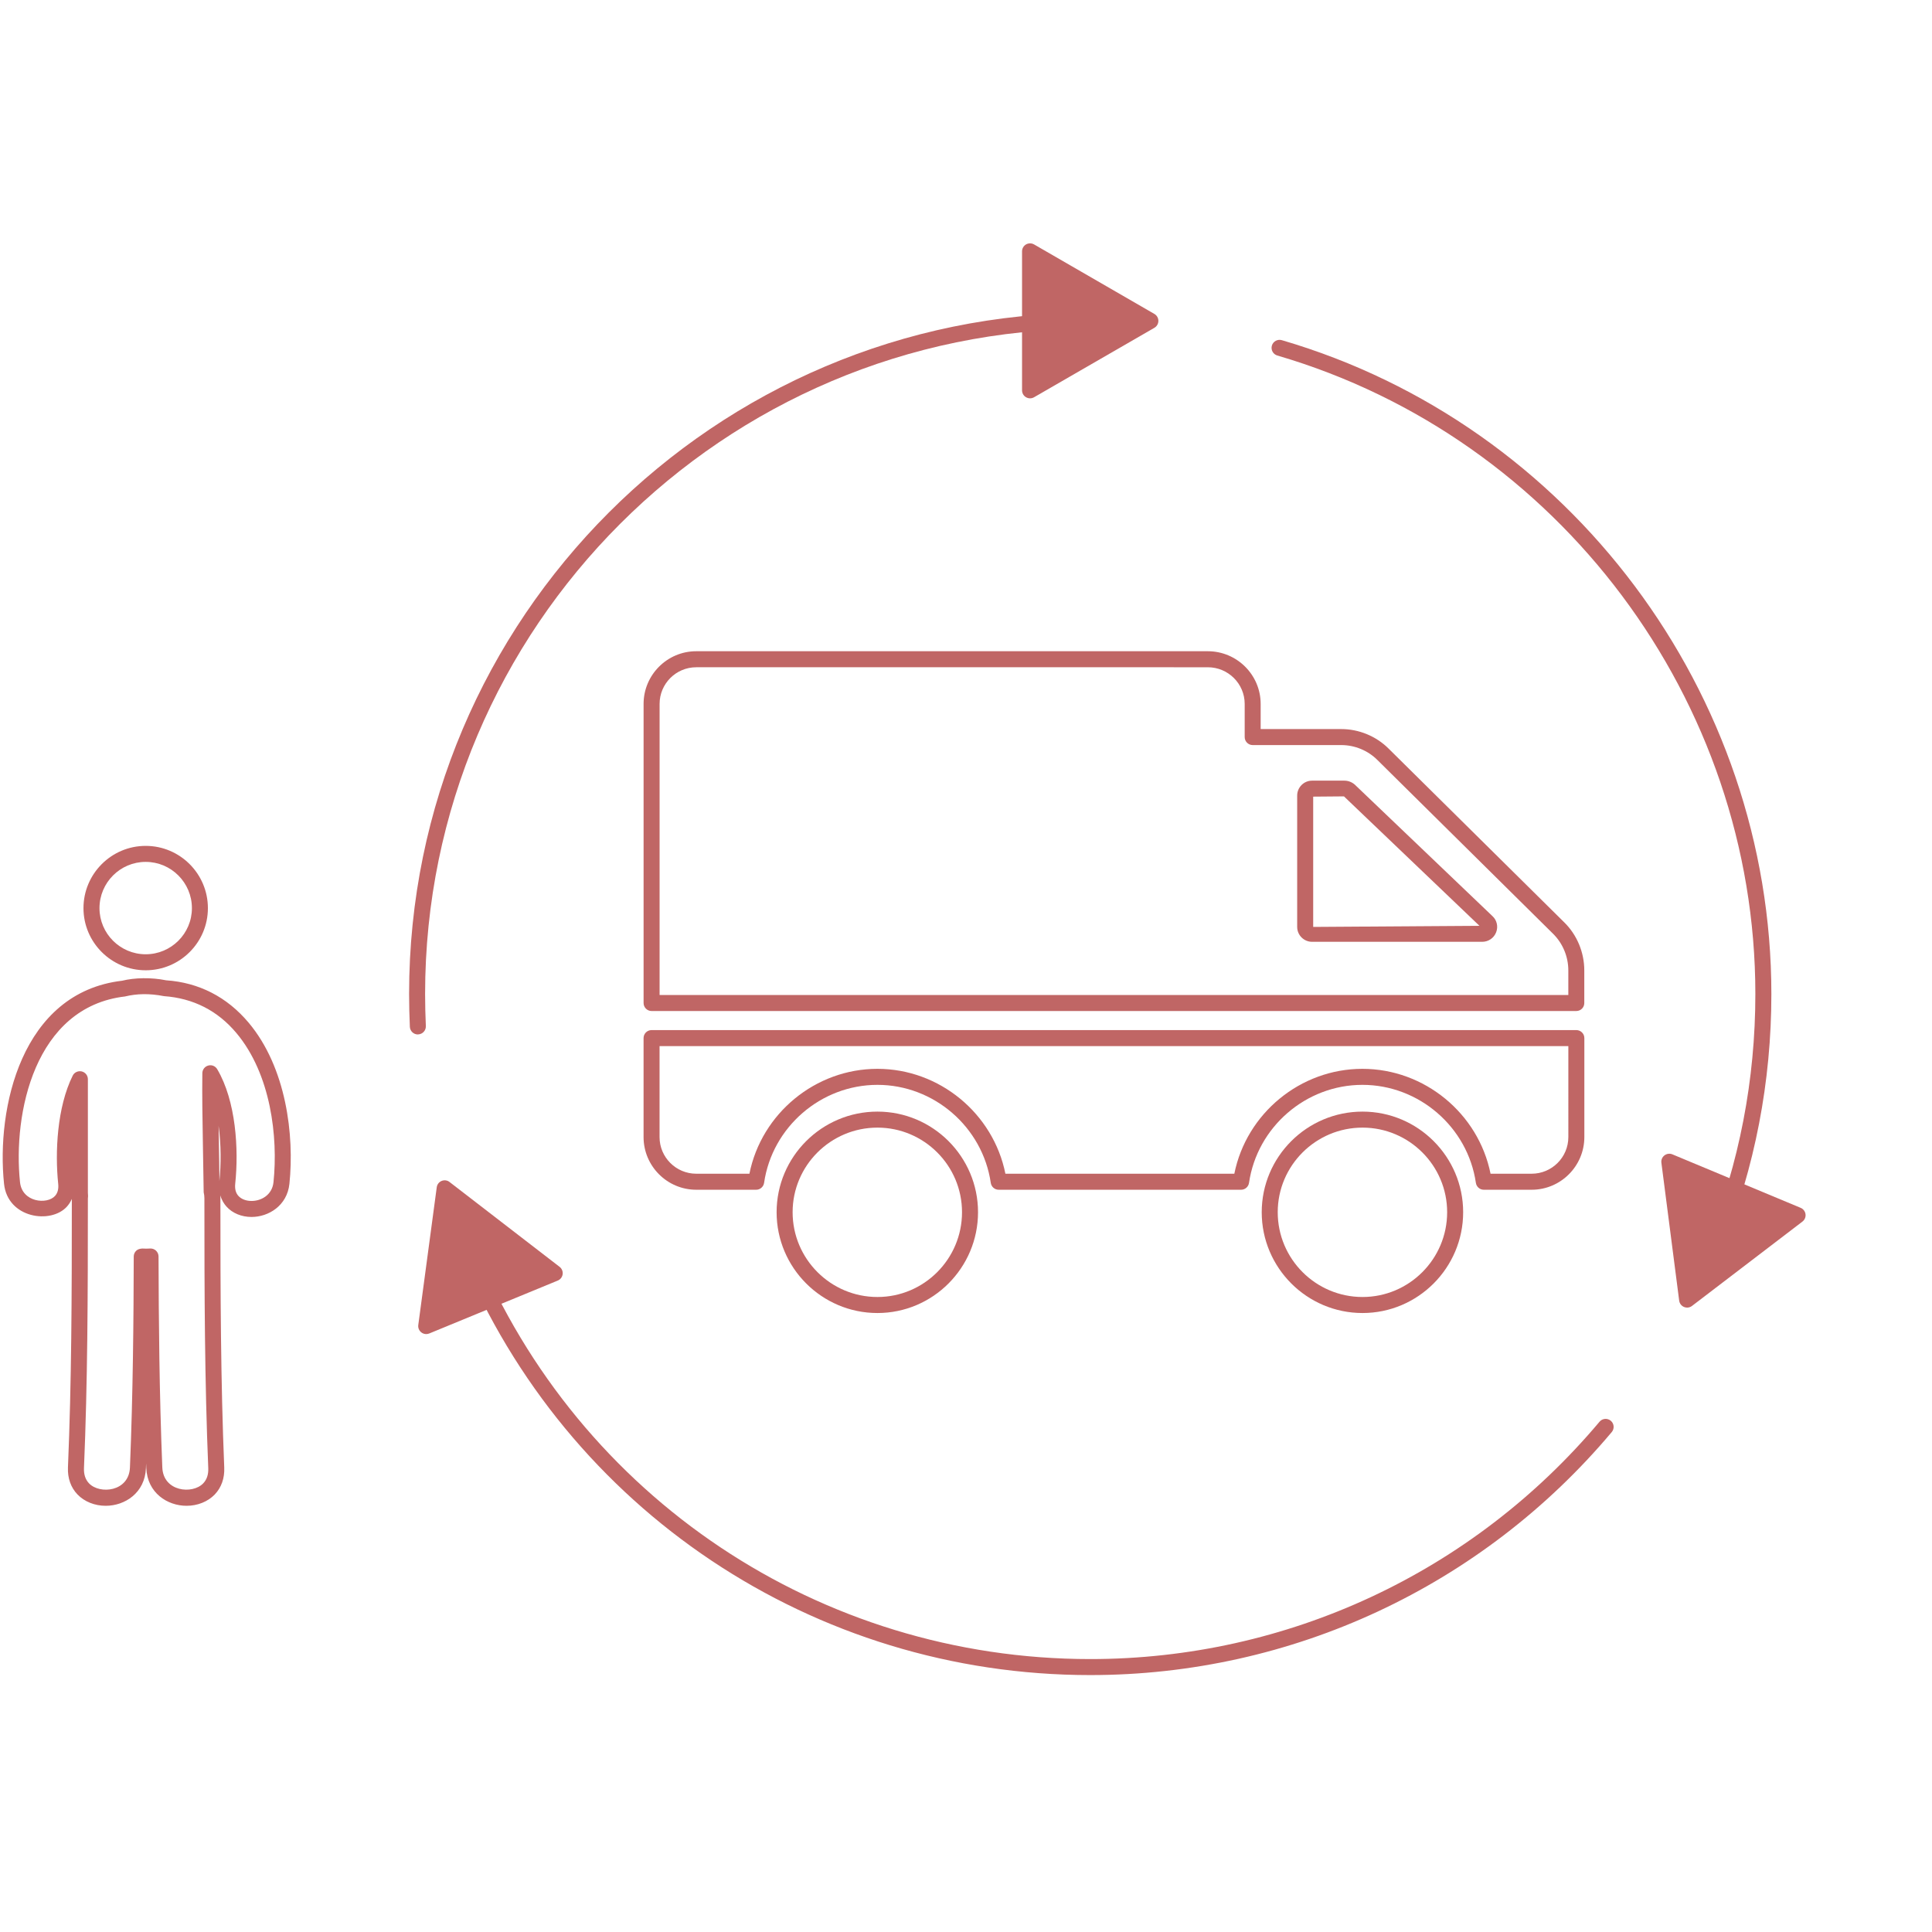 <?xml version="1.0" encoding="utf-8"?>
<!-- Generator: Adobe Illustrator 16.0.0, SVG Export Plug-In . SVG Version: 6.00 Build 0)  -->
<!DOCTYPE svg PUBLIC "-//W3C//DTD SVG 1.1//EN" "http://www.w3.org/Graphics/SVG/1.1/DTD/svg11.dtd">
<svg version="1.1" xmlns="http://www.w3.org/2000/svg" xmlns:xlink="http://www.w3.org/1999/xlink" x="0px" y="0px"
	 width="96.554px" height="96.555px" viewBox="0 0 96.554 96.555" enable-background="new 0 0 96.554 96.555" xml:space="preserve">
<g id="Layer_2">
</g>
<g id="Layer_1">
	<g>
		<g>
			<g>
				<path fill="#C06665" d="M7.281,48.491c-1.714,0-3.109-1.394-3.109-3.105c0-1.716,1.395-3.112,3.109-3.112
					s3.109,1.396,3.109,3.112C10.391,47.098,8.996,48.491,7.281,48.491z M7.281,43.074c-1.273,0-2.309,1.037-2.309,2.312
					c0,1.271,1.036,2.305,2.309,2.305c1.273,0,2.31-1.033,2.31-2.305C9.591,44.111,8.555,43.074,7.281,43.074z"/>
			</g>
			<g>
				<path fill="#C06665" d="M9.324,75.254c-0.961,0-1.96-0.646-2.012-1.879c-0.003-0.081-0.006-0.162-0.009-0.242
					c-0.003,0.08-0.007,0.161-0.01,0.242c-0.05,1.233-1.049,1.879-2.011,1.879c-0.549,0-1.063-0.207-1.409-0.566
					c-0.333-0.347-0.498-0.813-0.477-1.346c0.18-4.294,0.194-8.446,0.194-13.424c-0.07,0.162-0.161,0.289-0.246,0.384
					c-0.803,0.891-2.963,0.582-3.142-1.139c-0.393-3.756,0.855-9.559,5.901-10.15c0.622-0.154,1.462-0.172,2.199-0.021
					c1.636,0.112,3.041,0.828,4.125,2.119c1.885,2.246,2.288,5.633,2.037,8.053c-0.114,1.087-1.039,1.655-1.893,1.655l0,0
					c-0.499,0-0.955-0.188-1.25-0.517c-0.116-0.128-0.239-0.313-0.311-0.564c0.003,0.047,0.005,0.096,0.005,0.145
					c0,4.808,0.015,9.139,0.192,13.46c0.022,0.533-0.142,0.998-0.475,1.346C10.387,75.047,9.874,75.254,9.324,75.254z M7.523,62.395
					c0.102,0,0.2,0.039,0.274,0.108c0.08,0.076,0.126,0.181,0.126,0.291c0.009,3.155,0.039,6.877,0.189,10.548
					c0.05,1.208,1.507,1.351,2.043,0.791c0.181-0.188,0.266-0.443,0.253-0.758c-0.179-4.337-0.193-8.677-0.193-13.493
					c0-0.097-0.012-0.194-0.036-0.298c-0.013-0.9-0.027-1.711-0.041-2.521c-0.02-1.144-0.04-2.288-0.026-3.43
					c0.002-0.18,0.124-0.335,0.297-0.382c0.172-0.049,0.356,0.028,0.447,0.184c0.939,1.59,1.081,4.002,0.899,5.729
					c-0.026,0.253,0.027,0.456,0.159,0.602c0.145,0.161,0.384,0.253,0.657,0.253l0,0c0.481,0,1.03-0.294,1.097-0.938
					c0.234-2.257-0.129-5.4-1.854-7.455c-0.939-1.119-2.157-1.739-3.62-1.843c-0.732-0.143-1.355-0.126-1.952,0.017
					C1.728,50.331,0.64,55.64,1,59.08c0.104,1.009,1.352,1.13,1.751,0.687c0.131-0.146,0.185-0.35,0.158-0.603
					c-0.164-1.576-0.061-3.823,0.724-5.407c0.082-0.166,0.266-0.251,0.45-0.212c0.181,0.043,0.309,0.204,0.309,0.39v5.667
					c0,0.004,0.009,0.174,0.009,0.177l-0.009,0.12c0,4.986-0.014,9.156-0.195,13.477c-0.012,0.314,0.073,0.569,0.254,0.758
					c0.537,0.56,1.994,0.418,2.043-0.791c0.154-3.74,0.183-7.431,0.19-10.548c0-0.11,0.046-0.215,0.126-0.29
					s0.183-0.099,0.298-0.108c0.131,0.008,0.26,0.008,0.391,0C7.507,62.396,7.515,62.395,7.523,62.395z M10.925,56.264
					c0.004,0.262,0.009,0.523,0.013,0.785c0.012,0.658,0.023,1.316,0.028,1.975C11.048,58.197,11.054,57.214,10.925,56.264z"/>
			</g>
		</g>
	</g>
	<g>
		<g>
			<path fill="#C06665" d="M78.778,50.527H32.564c-0.221,0-0.4-0.18-0.4-0.4V35.179c0-1.451,1.181-2.633,2.632-2.633h25.565
				c1.457,0,2.642,1.182,2.642,2.633v1.257h4.027c0.885,0,1.749,0.357,2.371,0.98l8.776,8.681c0.636,0.625,1,1.501,1,2.401v1.629
				C79.178,50.348,78.999,50.527,78.778,50.527z M32.964,49.727h45.415v-1.229c0-0.688-0.278-1.355-0.762-1.832l-8.779-8.684
				c-0.475-0.475-1.132-0.746-1.806-0.746h-4.427c-0.221,0-0.4-0.18-0.4-0.4v-1.657c0-1.011-0.827-1.832-1.842-1.832H34.796
				c-1.01,0-1.832,0.821-1.832,1.832V49.727z M74.073,47.068h-8.5c-0.411,0-0.745-0.334-0.745-0.744V39.76
				c0-0.411,0.334-0.746,0.745-0.746h1.619c0.182,0,0.369,0.071,0.511,0.194l6.884,6.576c0.221,0.201,0.296,0.52,0.185,0.807
				C74.66,46.881,74.386,47.068,74.073,47.068z M65.628,39.813v6.511l8.309-0.056L67.166,39.8L65.628,39.813z"/>
		</g>
		<g>
			<path fill="#C06665" d="M76.545,59.459h-2.39c-0.199,0-0.367-0.146-0.396-0.343c-0.407-2.793-2.845-4.899-5.671-4.899
				c-2.824,0-5.26,2.106-5.667,4.899c-0.029,0.196-0.197,0.343-0.396,0.343H49.911c-0.199,0-0.367-0.146-0.396-0.343
				c-0.408-2.793-2.843-4.899-5.664-4.899c-2.823,0-5.259,2.106-5.665,4.899c-0.029,0.196-0.197,0.343-0.396,0.343h-2.993
				c-1.453,0-2.634-1.182-2.634-2.633V51.88c0-0.221,0.179-0.4,0.4-0.4h46.217c0.221,0,0.4,0.18,0.4,0.4v4.946
				C79.179,58.277,77.998,59.459,76.545,59.459z M74.492,58.658h2.054c1.011,0,1.834-0.821,1.834-1.832V52.28H32.962v4.546
				c0,1.011,0.823,1.832,1.834,1.832h2.657c0.605-3.012,3.296-5.242,6.397-5.242c3.1,0,5.79,2.23,6.396,5.242h11.441
				c0.606-3.012,3.297-5.242,6.399-5.242C71.192,53.416,73.885,55.646,74.492,58.658z"/>
		</g>
		<g>
			<path fill="#C06665" d="M68.094,65.62c-2.778,0-5.038-2.261-5.038-5.038c0-2.772,2.26-5.028,5.038-5.028
				c2.773,0,5.029,2.256,5.029,5.028C73.123,63.359,70.867,65.62,68.094,65.62z M68.094,56.354c-2.337,0-4.238,1.896-4.238,4.228
				c0,2.337,1.901,4.237,4.238,4.237c2.332,0,4.229-1.9,4.229-4.237C72.323,58.251,70.426,56.354,68.094,56.354z"/>
		</g>
		<g>
			<path fill="#C06665" d="M43.851,65.62c-2.778,0-5.039-2.261-5.039-5.038c0-2.772,2.26-5.028,5.039-5.028
				c2.772,0,5.027,2.256,5.027,5.028C48.878,63.359,46.623,65.62,43.851,65.62z M43.851,56.354c-2.337,0-4.239,1.896-4.239,4.228
				c0,2.337,1.901,4.237,4.239,4.237c2.331,0,4.227-1.9,4.227-4.237C48.078,58.251,46.182,56.354,43.851,56.354z"/>
		</g>
	</g>
	<g>
		<g>
			<path fill="#C06665" d="M20.882,51.698c-0.212,0-0.39-0.168-0.399-0.383c-0.024-0.545-0.038-1.092-0.038-1.641
				c0-18.771,15.271-34.041,34.041-34.041c0.221,0,0.4,0.18,0.4,0.4s-0.179,0.4-0.4,0.4c-18.329,0-33.241,14.911-33.241,33.24
				c0,0.537,0.014,1.072,0.037,1.605c0.01,0.221-0.161,0.407-0.382,0.417C20.895,51.697,20.889,51.698,20.882,51.698z"/>
		</g>
		<g>
			<path fill="#C06665" d="M54.486,83.714c-13.817,0-26.164-8.246-31.455-21.007c-0.084-0.204,0.012-0.438,0.216-0.522
				c0.203-0.088,0.438,0.011,0.523,0.216c5.167,12.461,17.223,20.513,30.716,20.513c9.839,0,19.116-4.323,25.452-11.861
				c0.142-0.17,0.395-0.19,0.563-0.049c0.169,0.143,0.191,0.395,0.049,0.564C74.062,79.286,64.562,83.714,54.486,83.714z"/>
		</g>
		<g>
			<path fill="#C06665" d="M85.706,62.623c-0.05,0-0.101-0.01-0.149-0.029c-0.205-0.082-0.304-0.315-0.222-0.521
				c1.586-3.94,2.391-8.112,2.391-12.398c0-14.671-9.824-27.792-23.891-31.908c-0.212-0.062-0.333-0.284-0.271-0.496
				s0.285-0.332,0.496-0.271c14.405,4.215,24.466,17.652,24.466,32.676c0,4.389-0.824,8.661-2.448,12.697
				C86.014,62.528,85.864,62.623,85.706,62.623z"/>
		</g>
		<g>
			<polygon fill="#C06665" points="51.478,12.563 57.491,16.036 51.478,19.507 			"/>
			<path fill="#C06665" d="M51.478,19.907c-0.069,0-0.138-0.019-0.2-0.054c-0.124-0.071-0.2-0.204-0.2-0.347v-6.944
				c0-0.143,0.076-0.275,0.2-0.347c0.124-0.07,0.276-0.07,0.4,0l6.013,3.474c0.124,0.072,0.2,0.204,0.2,0.347
				s-0.076,0.275-0.2,0.347l-6.013,3.471C51.616,19.889,51.547,19.907,51.478,19.907z M51.878,13.256v5.559l4.813-2.778
				L51.878,13.256z"/>
		</g>
		<g>
			<polygon fill="#C06665" points="21.3,66.271 22.223,59.388 27.722,63.628 			"/>
			<path fill="#C06665" d="M21.3,66.672c-0.087,0-0.173-0.028-0.244-0.084c-0.113-0.087-0.171-0.228-0.152-0.369l0.923-6.884
				c0.019-0.142,0.112-0.263,0.244-0.317c0.133-0.054,0.283-0.035,0.396,0.054l5.5,4.24c0.113,0.087,0.171,0.228,0.152,0.369
				s-0.112,0.263-0.244,0.317l-6.422,2.644C21.403,66.661,21.351,66.672,21.3,66.672z M22.527,60.128l-0.739,5.51l5.141-2.116
				L22.527,60.128z"/>
		</g>
		<g>
			<polygon fill="#C06665" points="89.837,60.731 84.316,64.948 83.427,58.059 			"/>
			<path fill="#C06665" d="M84.316,65.349c-0.052,0-0.104-0.011-0.154-0.031c-0.132-0.055-0.225-0.176-0.243-0.318l-0.889-6.89
				c-0.019-0.142,0.04-0.282,0.154-0.369c0.114-0.086,0.266-0.106,0.396-0.051l6.41,2.673c0.132,0.055,0.225,0.176,0.243,0.317
				c0.019,0.143-0.04,0.283-0.154,0.37l-5.521,4.217C84.488,65.32,84.403,65.349,84.316,65.349z M83.913,58.694l0.712,5.516
				l4.419-3.376L83.913,58.694z"/>
		</g>
	</g>
</g>
</svg>
